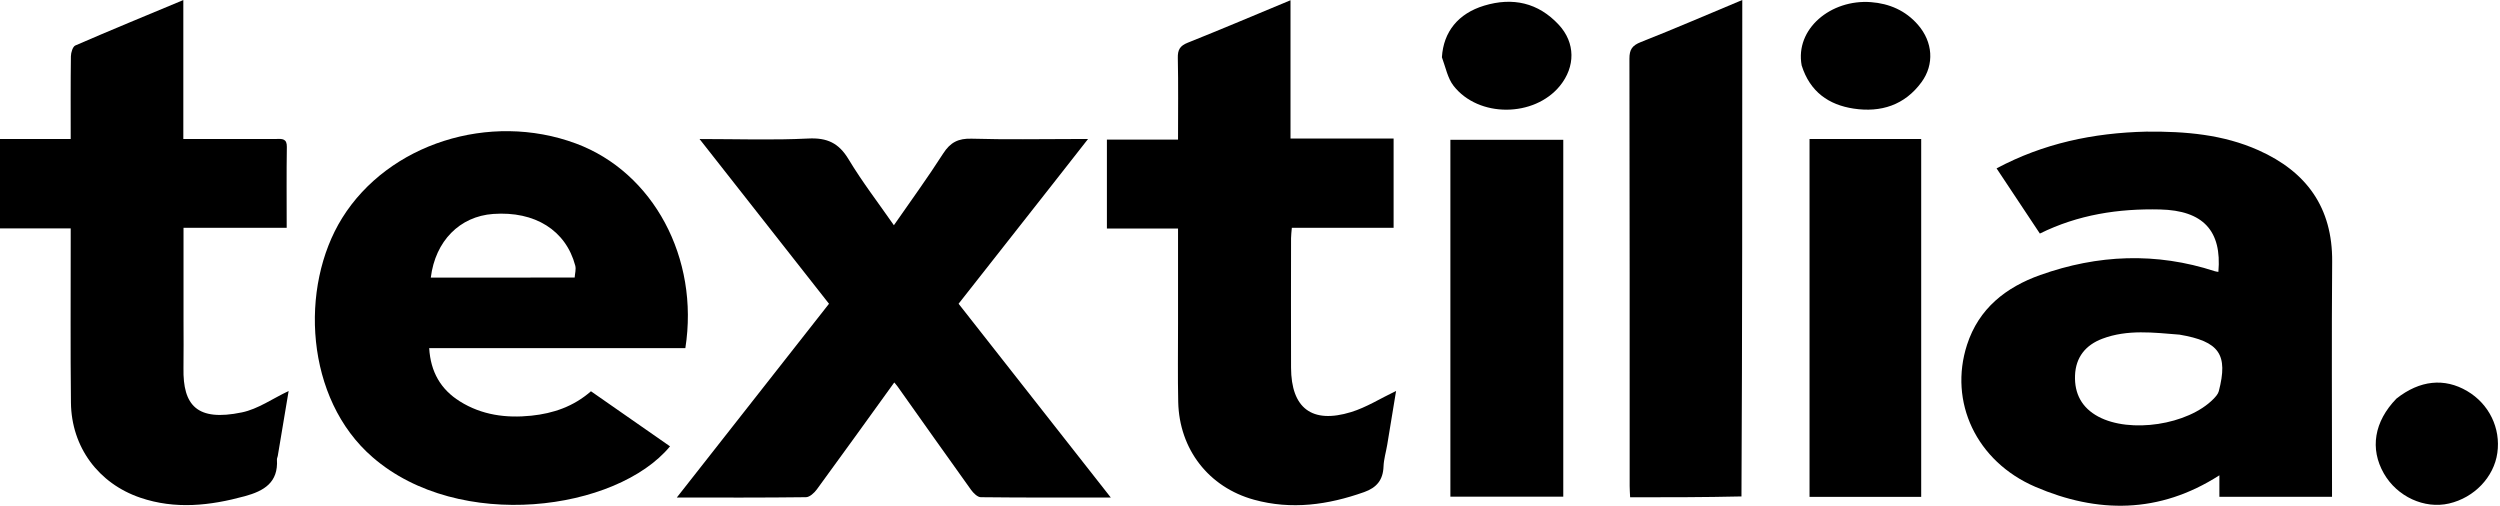 <svg width="1023" height="207" viewBox="0 0 1023 207" fill="none" xmlns="http://www.w3.org/2000/svg">
<path d="M878.286 53.862C894.345 53.712 909.726 55.028 924.175 61.483C943.827 70.263 954.501 84.926 954.321 107.072C954.073 137.731 954.261 168.394 954.262 199.055C954.262 200.367 954.262 201.678 954.262 203.292C938.91 203.292 923.822 203.292 908.172 203.292C908.172 200.567 908.172 197.723 908.172 194.497C883.511 210.313 858.239 210.121 832.877 199.215C808.633 188.789 797.373 164.42 804.906 141.093C809.71 126.215 820.835 117.536 834.852 112.542C858.411 104.149 882.324 103.147 906.332 110.991C906.787 111.14 907.279 111.172 907.761 111.26C909.226 94.431 901.533 86.122 883.896 85.713C866.89 85.318 850.396 87.812 834.711 95.57C828.793 86.659 823.01 77.954 816.996 68.899C836.125 58.695 856.486 54.368 878.286 53.862ZM891.847 136.933C881.242 136.099 870.57 134.714 860.264 138.61C853.454 141.184 849.378 146.158 849.099 153.639C848.821 161.104 851.893 166.851 858.566 170.45C871.593 177.474 895.318 173.868 905.728 163.269C906.628 162.352 907.63 161.257 907.935 160.077C911.823 145.067 908.23 139.713 891.847 136.933Z" fill="black"/>
<path d="M152.465 187.094C124.823 163.188 122.465 117.38 140.03 89.189C158.917 58.878 200.29 45.588 235.679 58.727C267.325 70.477 286.23 105.591 280.445 142.469C245.778 142.469 211.033 142.469 175.627 142.469C176.214 152.269 180.399 159.356 188.15 164.223C197.115 169.851 207.1 171.175 217.453 170.096C226.396 169.163 234.658 166.374 241.823 160.106C252.641 167.643 263.397 175.136 274.172 182.642C252.348 209.053 187.911 217.879 152.465 187.094ZM235.154 113.569C235.256 111.935 235.793 110.185 235.393 108.684C231.547 94.225 218.887 86.322 201.801 87.548C188.139 88.528 178.137 98.592 176.281 113.605C195.629 113.605 214.926 113.605 235.154 113.569Z" fill="black"/>
<path d="M431.229 74.731C418.155 91.351 405.304 107.694 392.253 124.291C412.917 150.599 433.435 176.72 454.54 203.59C436.172 203.59 418.755 203.66 401.341 203.455C399.981 203.439 398.299 201.757 397.348 200.432C387.252 186.374 377.277 172.229 367.259 158.115C366.794 157.461 366.235 156.875 365.928 156.508C355.339 171.177 344.863 185.771 334.248 200.264C333.203 201.692 331.323 203.432 329.809 203.451C312.524 203.676 295.235 203.594 276.944 203.594C298.002 176.786 318.514 150.672 339.228 124.301C321.741 102.047 304.336 79.897 286.256 56.889C301.864 56.889 316.325 57.404 330.725 56.682C338.463 56.294 343.23 58.514 347.239 65.18C352.801 74.427 359.429 83.033 365.78 92.171C372.507 82.459 379.534 72.837 385.945 62.821C388.89 58.219 392.179 56.587 397.626 56.75C411.611 57.167 425.618 56.888 439.616 56.887C441.055 56.887 442.495 56.887 445.219 56.887C440.154 63.349 435.803 68.9 431.229 74.731Z" fill="black"/>
<path d="M482.052 132.519C482.052 119.375 482.052 106.731 482.052 93.508C472.334 93.508 462.792 93.508 452.945 93.508C452.945 81.192 452.945 69.451 452.945 57.123C462.479 57.123 472.017 57.123 482.051 57.123C482.051 45.598 482.199 34.645 481.963 23.701C481.89 20.355 482.847 18.745 486.015 17.48C499.862 11.949 513.589 6.117 528.077 0.096C528.077 19.178 528.077 37.675 528.077 56.686C542.389 56.686 556.121 56.686 570.263 56.686C570.263 69.059 570.263 80.918 570.263 93.22C556.429 93.22 542.675 93.22 528.621 93.22C528.487 94.913 528.299 96.194 528.298 97.475C528.279 115.129 528.239 132.784 528.298 150.438C528.354 167.031 536.841 173.547 552.866 168.622C559.093 166.708 564.793 163.081 571.275 159.974C570.077 167.273 568.878 174.656 567.647 182.034C567.155 184.986 566.245 187.915 566.14 190.876C565.943 196.385 563.355 199.539 558.193 201.368C543.429 206.602 528.451 208.703 513.143 204.484C494.55 199.359 482.561 183.809 482.127 164.495C481.891 154.008 482.064 143.511 482.052 132.519Z" fill="black"/>
<path d="M112.798 56.888C115.614 56.716 117.429 56.768 117.377 60.11C117.208 70.928 117.314 81.75 117.314 93.224C103.212 93.224 89.359 93.224 75.096 93.224C75.096 106.332 75.096 118.789 75.096 131.246C75.096 137.745 75.184 144.244 75.079 150.741C74.834 165.826 80.558 172.582 99.001 168.746C105.58 167.378 111.553 163.095 118.108 159.998C116.649 168.733 115.159 177.662 113.66 186.589C113.578 187.081 113.293 187.568 113.323 188.044C113.923 197.446 108.044 200.896 100.152 203.052C85.917 206.939 71.716 208.523 57.427 203.664C40.282 197.834 29.237 182.95 29.031 164.812C28.784 142.987 28.948 121.158 28.934 99.33C28.933 97.531 28.934 95.731 28.934 93.462C19.165 93.462 9.755 93.462 0 93.462C0 81.122 0 69.255 0 56.885C9.626 56.885 19.046 56.885 28.932 56.885C28.932 45.265 28.863 34.139 29.014 23.015C29.035 21.492 29.763 19.071 30.832 18.607C45.268 12.346 59.823 6.357 75.016 0.022C75.016 19.245 75.016 37.786 75.016 56.889C87.779 56.889 100.051 56.889 112.798 56.888Z" fill="black"/>
<path d="M712.609 203.141C697.318 203.492 682.36 203.492 667.049 203.492C666.976 201.827 666.857 200.387 666.857 198.946C666.848 140.641 666.887 82.336 666.761 24.031C666.752 20.27 667.883 18.62 671.409 17.227C685.115 11.813 698.651 5.971 712.941 0C712.941 68.062 712.941 135.426 712.609 203.141Z" fill="black"/>
<path d="M639.692 79.519C639.692 120.976 639.692 161.933 639.692 203.245C624.162 203.245 608.962 203.245 593.496 203.245C593.496 154.617 593.496 106.066 593.496 57.198C608.763 57.198 623.84 57.198 639.692 57.198C639.692 64.507 639.692 71.763 639.692 79.519Z" fill="black"/>
<path d="M758.023 56.891C767.646 56.891 776.769 56.891 786.153 56.891C786.153 105.956 786.153 154.506 786.153 203.326C770.995 203.326 755.9 203.326 740.46 203.326C740.46 154.836 740.46 106.295 740.46 56.891C746.04 56.891 751.782 56.891 758.023 56.891Z" fill="black"/>
<path d="M980.638 163.095C990.207 155.547 1000.28 154.556 1009.57 160.025C1018.52 165.292 1023.35 175.194 1021.91 185.342C1020.52 195.223 1012.46 203.657 1002.14 206.036C992.055 208.362 980.914 203.233 975.487 193.763C969.686 183.64 971.473 172.516 980.638 163.095Z" fill="black"/>
<path d="M590.029 23.436C590.65 12.995 596.73 5.52 607.31 2.312C618.991 -1.23 629.455 1.086 637.849 10.131C644.708 17.521 644.673 27.31 638.325 35.123C627.82 48.053 605 48.233 594.789 35.105C592.376 32.003 591.579 27.644 590.029 23.436Z" fill="black"/>
<path d="M737.244 26.788C734.458 11.817 749.206 -0.358 765.586 0.876C773.126 1.444 779.785 4.32 784.853 10.174C790.928 17.19 791.607 26.328 786.287 33.612C779.398 43.045 769.648 46.116 758.527 44.442C748.3 42.902 740.641 37.566 737.244 26.788Z" fill="black"/>
</svg>
